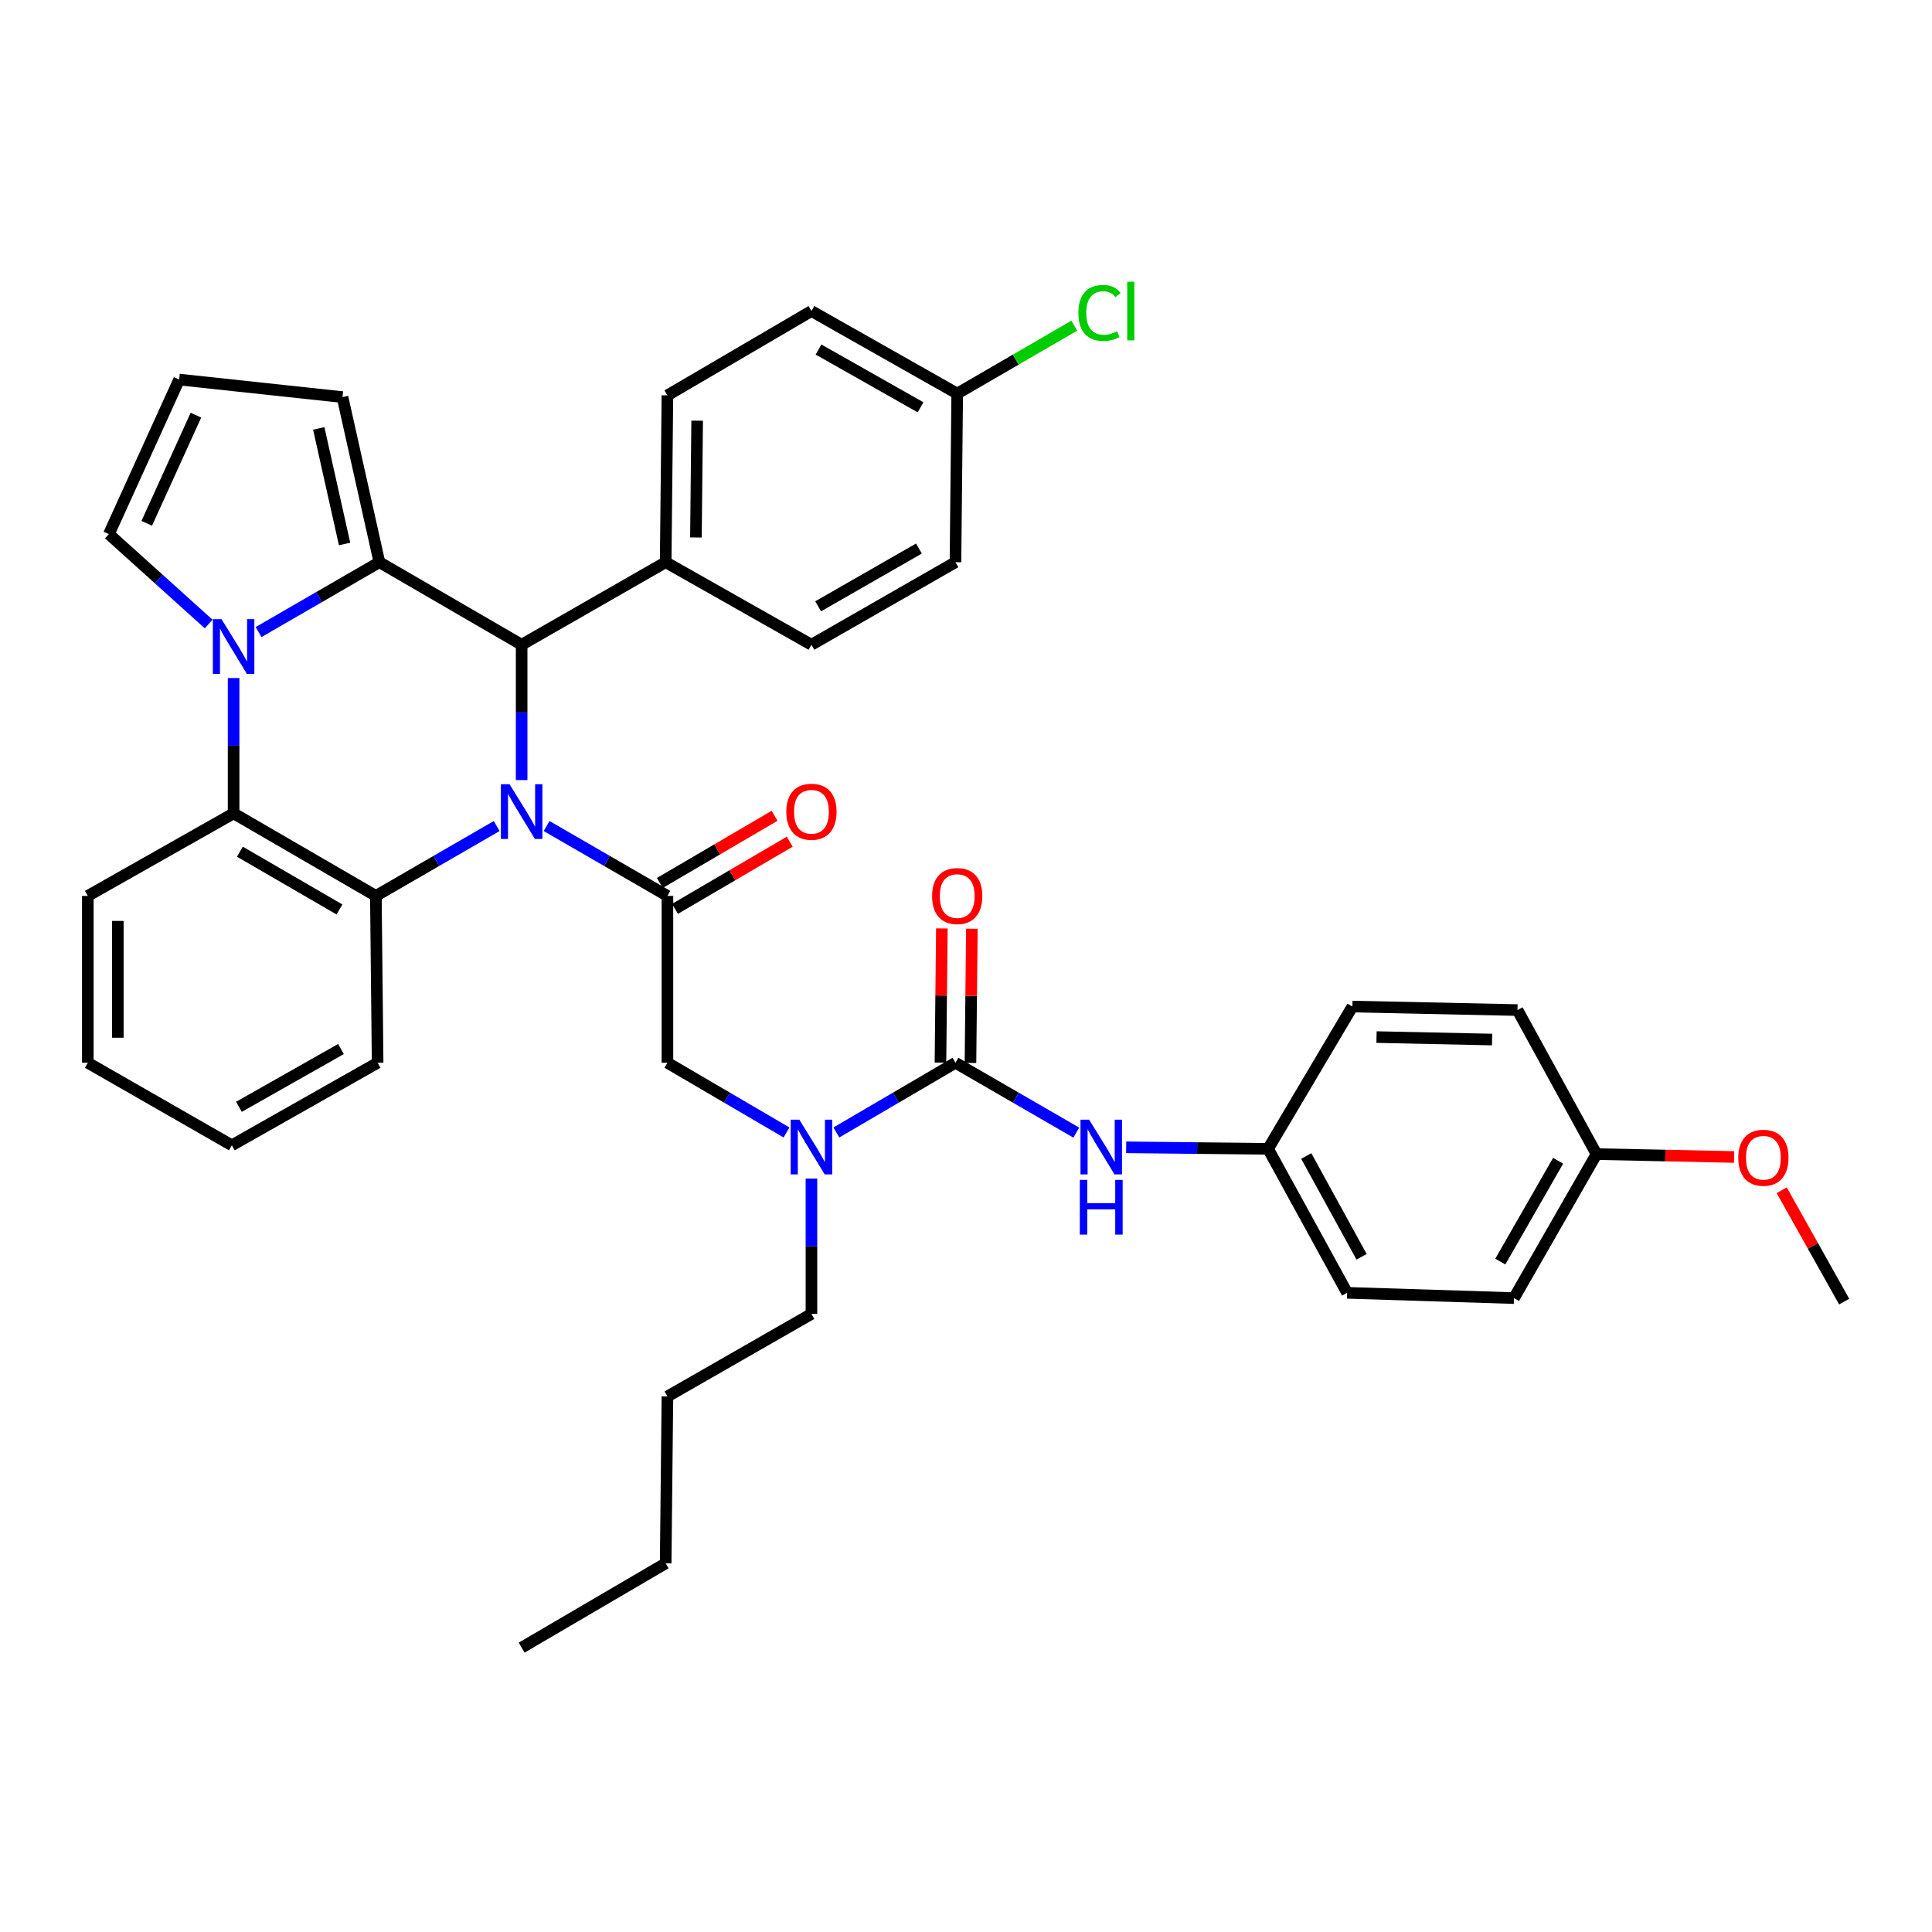 <?xml version='1.0' encoding='iso-8859-1'?>
<svg version='1.1' baseProfile='full'
              xmlns='http://www.w3.org/2000/svg'
                      xmlns:rdkit='http://www.rdkit.org/xml'
                      xmlns:xlink='http://www.w3.org/1999/xlink'
                  xml:space='preserve'
width='1000px' height='1000px' viewBox='0 0 1000 1000'>
<!-- END OF HEADER -->
<rect style='opacity:1.0;fill:#FFFFFF;stroke:none' width='1000' height='1000' x='0' y='0'> </rect>
<path class='bond-0' d='M 656.358,594.63 L 699.999,520.99' style='fill:none;fill-rule:evenodd;stroke:#000000;stroke-width:6px;stroke-linecap:butt;stroke-linejoin:miter;stroke-opacity:1' />
<path class='bond-1' d='M 656.358,594.63 L 697.273,669.169' style='fill:none;fill-rule:evenodd;stroke:#000000;stroke-width:6px;stroke-linecap:butt;stroke-linejoin:miter;stroke-opacity:1' />
<path class='bond-1' d='M 676.11,598.338 L 704.75,650.515' style='fill:none;fill-rule:evenodd;stroke:#000000;stroke-width:6px;stroke-linecap:butt;stroke-linejoin:miter;stroke-opacity:1' />
<path class='bond-2' d='M 656.358,594.63 L 619.629,594.242' style='fill:none;fill-rule:evenodd;stroke:#000000;stroke-width:6px;stroke-linecap:butt;stroke-linejoin:miter;stroke-opacity:1' />
<path class='bond-2' d='M 619.629,594.242 L 582.899,593.853' style='fill:none;fill-rule:evenodd;stroke:#0000FF;stroke-width:6px;stroke-linecap:butt;stroke-linejoin:miter;stroke-opacity:1' />
<path class='bond-3' d='M 407.101,586.166 L 376.277,568.125' style='fill:none;fill-rule:evenodd;stroke:#0000FF;stroke-width:6px;stroke-linecap:butt;stroke-linejoin:miter;stroke-opacity:1' />
<path class='bond-3' d='M 376.277,568.125 L 345.454,550.084' style='fill:none;fill-rule:evenodd;stroke:#000000;stroke-width:6px;stroke-linecap:butt;stroke-linejoin:miter;stroke-opacity:1' />
<path class='bond-4' d='M 432.9,586.166 L 463.723,568.125' style='fill:none;fill-rule:evenodd;stroke:#0000FF;stroke-width:6px;stroke-linecap:butt;stroke-linejoin:miter;stroke-opacity:1' />
<path class='bond-4' d='M 463.723,568.125 L 494.547,550.084' style='fill:none;fill-rule:evenodd;stroke:#000000;stroke-width:6px;stroke-linecap:butt;stroke-linejoin:miter;stroke-opacity:1' />
<path class='bond-5' d='M 420,610.035 L 420,645.059' style='fill:none;fill-rule:evenodd;stroke:#0000FF;stroke-width:6px;stroke-linecap:butt;stroke-linejoin:miter;stroke-opacity:1' />
<path class='bond-5' d='M 420,645.059 L 420,680.083' style='fill:none;fill-rule:evenodd;stroke:#000000;stroke-width:6px;stroke-linecap:butt;stroke-linejoin:miter;stroke-opacity:1' />
<path class='bond-6' d='M 345.454,463.716 L 314.187,445.636' style='fill:none;fill-rule:evenodd;stroke:#000000;stroke-width:6px;stroke-linecap:butt;stroke-linejoin:miter;stroke-opacity:1' />
<path class='bond-6' d='M 314.187,445.636 L 282.92,427.555' style='fill:none;fill-rule:evenodd;stroke:#0000FF;stroke-width:6px;stroke-linecap:butt;stroke-linejoin:miter;stroke-opacity:1' />
<path class='bond-7' d='M 349.376,470.418 L 379.07,453.038' style='fill:none;fill-rule:evenodd;stroke:#000000;stroke-width:6px;stroke-linecap:butt;stroke-linejoin:miter;stroke-opacity:1' />
<path class='bond-7' d='M 379.07,453.038 L 408.763,435.659' style='fill:none;fill-rule:evenodd;stroke:#FF0000;stroke-width:6px;stroke-linecap:butt;stroke-linejoin:miter;stroke-opacity:1' />
<path class='bond-7' d='M 341.531,457.015 L 371.225,439.635' style='fill:none;fill-rule:evenodd;stroke:#000000;stroke-width:6px;stroke-linecap:butt;stroke-linejoin:miter;stroke-opacity:1' />
<path class='bond-7' d='M 371.225,439.635 L 400.918,422.255' style='fill:none;fill-rule:evenodd;stroke:#FF0000;stroke-width:6px;stroke-linecap:butt;stroke-linejoin:miter;stroke-opacity:1' />
<path class='bond-8' d='M 345.454,463.716 L 345.454,550.084' style='fill:none;fill-rule:evenodd;stroke:#000000;stroke-width:6px;stroke-linecap:butt;stroke-linejoin:miter;stroke-opacity:1' />
<path class='bond-9' d='M 494.547,550.084 L 525.814,568.164' style='fill:none;fill-rule:evenodd;stroke:#000000;stroke-width:6px;stroke-linecap:butt;stroke-linejoin:miter;stroke-opacity:1' />
<path class='bond-9' d='M 525.814,568.164 L 557.081,586.245' style='fill:none;fill-rule:evenodd;stroke:#0000FF;stroke-width:6px;stroke-linecap:butt;stroke-linejoin:miter;stroke-opacity:1' />
<path class='bond-10' d='M 502.312,550.165 L 502.676,515.441' style='fill:none;fill-rule:evenodd;stroke:#000000;stroke-width:6px;stroke-linecap:butt;stroke-linejoin:miter;stroke-opacity:1' />
<path class='bond-10' d='M 502.676,515.441 L 503.04,480.717' style='fill:none;fill-rule:evenodd;stroke:#FF0000;stroke-width:6px;stroke-linecap:butt;stroke-linejoin:miter;stroke-opacity:1' />
<path class='bond-10' d='M 486.782,550.002 L 487.146,515.278' style='fill:none;fill-rule:evenodd;stroke:#000000;stroke-width:6px;stroke-linecap:butt;stroke-linejoin:miter;stroke-opacity:1' />
<path class='bond-10' d='M 487.146,515.278 L 487.511,480.554' style='fill:none;fill-rule:evenodd;stroke:#FF0000;stroke-width:6px;stroke-linecap:butt;stroke-linejoin:miter;stroke-opacity:1' />
<path class='bond-11' d='M 826.358,597.357 L 783.631,671.895' style='fill:none;fill-rule:evenodd;stroke:#000000;stroke-width:6px;stroke-linecap:butt;stroke-linejoin:miter;stroke-opacity:1' />
<path class='bond-11' d='M 806.475,600.814 L 776.566,652.991' style='fill:none;fill-rule:evenodd;stroke:#000000;stroke-width:6px;stroke-linecap:butt;stroke-linejoin:miter;stroke-opacity:1' />
<path class='bond-12' d='M 826.358,597.357 L 861.962,598.104' style='fill:none;fill-rule:evenodd;stroke:#000000;stroke-width:6px;stroke-linecap:butt;stroke-linejoin:miter;stroke-opacity:1' />
<path class='bond-12' d='M 861.962,598.104 L 897.565,598.851' style='fill:none;fill-rule:evenodd;stroke:#FF0000;stroke-width:6px;stroke-linecap:butt;stroke-linejoin:miter;stroke-opacity:1' />
<path class='bond-13' d='M 826.358,597.357 L 785.452,522.81' style='fill:none;fill-rule:evenodd;stroke:#000000;stroke-width:6px;stroke-linecap:butt;stroke-linejoin:miter;stroke-opacity:1' />
<path class='bond-14' d='M 699.999,520.99 L 785.452,522.81' style='fill:none;fill-rule:evenodd;stroke:#000000;stroke-width:6px;stroke-linecap:butt;stroke-linejoin:miter;stroke-opacity:1' />
<path class='bond-14' d='M 712.486,536.79 L 772.303,538.064' style='fill:none;fill-rule:evenodd;stroke:#000000;stroke-width:6px;stroke-linecap:butt;stroke-linejoin:miter;stroke-opacity:1' />
<path class='bond-15' d='M 420,680.083 L 345.454,722.81' style='fill:none;fill-rule:evenodd;stroke:#000000;stroke-width:6px;stroke-linecap:butt;stroke-linejoin:miter;stroke-opacity:1' />
<path class='bond-16' d='M 345.454,722.81 L 344.548,809.168' style='fill:none;fill-rule:evenodd;stroke:#000000;stroke-width:6px;stroke-linecap:butt;stroke-linejoin:miter;stroke-opacity:1' />
<path class='bond-17' d='M 257.082,427.555 L 225.815,445.636' style='fill:none;fill-rule:evenodd;stroke:#0000FF;stroke-width:6px;stroke-linecap:butt;stroke-linejoin:miter;stroke-opacity:1' />
<path class='bond-17' d='M 225.815,445.636 L 194.548,463.716' style='fill:none;fill-rule:evenodd;stroke:#000000;stroke-width:6px;stroke-linecap:butt;stroke-linejoin:miter;stroke-opacity:1' />
<path class='bond-18' d='M 270.001,403.765 L 270.001,368.741' style='fill:none;fill-rule:evenodd;stroke:#0000FF;stroke-width:6px;stroke-linecap:butt;stroke-linejoin:miter;stroke-opacity:1' />
<path class='bond-18' d='M 270.001,368.741 L 270.001,333.717' style='fill:none;fill-rule:evenodd;stroke:#000000;stroke-width:6px;stroke-linecap:butt;stroke-linejoin:miter;stroke-opacity:1' />
<path class='bond-19' d='M 177.275,205.538 L 196.369,290.99' style='fill:none;fill-rule:evenodd;stroke:#000000;stroke-width:6px;stroke-linecap:butt;stroke-linejoin:miter;stroke-opacity:1' />
<path class='bond-19' d='M 164.982,221.742 L 178.348,281.559' style='fill:none;fill-rule:evenodd;stroke:#000000;stroke-width:6px;stroke-linecap:butt;stroke-linejoin:miter;stroke-opacity:1' />
<path class='bond-20' d='M 177.275,205.538 L 92.728,196.452' style='fill:none;fill-rule:evenodd;stroke:#000000;stroke-width:6px;stroke-linecap:butt;stroke-linejoin:miter;stroke-opacity:1' />
<path class='bond-21' d='M 92.728,196.452 L 56.369,276.444' style='fill:none;fill-rule:evenodd;stroke:#000000;stroke-width:6px;stroke-linecap:butt;stroke-linejoin:miter;stroke-opacity:1' />
<path class='bond-21' d='M 101.413,214.878 L 75.962,270.871' style='fill:none;fill-rule:evenodd;stroke:#000000;stroke-width:6px;stroke-linecap:butt;stroke-linejoin:miter;stroke-opacity:1' />
<path class='bond-22' d='M 56.369,276.444 L 82.186,299.717' style='fill:none;fill-rule:evenodd;stroke:#000000;stroke-width:6px;stroke-linecap:butt;stroke-linejoin:miter;stroke-opacity:1' />
<path class='bond-22' d='M 82.186,299.717 L 108.003,322.991' style='fill:none;fill-rule:evenodd;stroke:#0000FF;stroke-width:6px;stroke-linecap:butt;stroke-linejoin:miter;stroke-opacity:1' />
<path class='bond-23' d='M 196.369,290.99 L 165.102,309.075' style='fill:none;fill-rule:evenodd;stroke:#000000;stroke-width:6px;stroke-linecap:butt;stroke-linejoin:miter;stroke-opacity:1' />
<path class='bond-23' d='M 165.102,309.075 L 133.835,327.159' style='fill:none;fill-rule:evenodd;stroke:#0000FF;stroke-width:6px;stroke-linecap:butt;stroke-linejoin:miter;stroke-opacity:1' />
<path class='bond-24' d='M 196.369,290.99 L 270.001,333.717' style='fill:none;fill-rule:evenodd;stroke:#000000;stroke-width:6px;stroke-linecap:butt;stroke-linejoin:miter;stroke-opacity:1' />
<path class='bond-25' d='M 120.916,350.95 L 120.916,385.97' style='fill:none;fill-rule:evenodd;stroke:#0000FF;stroke-width:6px;stroke-linecap:butt;stroke-linejoin:miter;stroke-opacity:1' />
<path class='bond-25' d='M 120.916,385.97 L 120.916,420.99' style='fill:none;fill-rule:evenodd;stroke:#000000;stroke-width:6px;stroke-linecap:butt;stroke-linejoin:miter;stroke-opacity:1' />
<path class='bond-26' d='M 270.001,333.717 L 344.548,290.99' style='fill:none;fill-rule:evenodd;stroke:#000000;stroke-width:6px;stroke-linecap:butt;stroke-linejoin:miter;stroke-opacity:1' />
<path class='bond-27' d='M 194.548,463.716 L 120.916,420.99' style='fill:none;fill-rule:evenodd;stroke:#000000;stroke-width:6px;stroke-linecap:butt;stroke-linejoin:miter;stroke-opacity:1' />
<path class='bond-27' d='M 175.709,470.74 L 124.166,440.832' style='fill:none;fill-rule:evenodd;stroke:#000000;stroke-width:6px;stroke-linecap:butt;stroke-linejoin:miter;stroke-opacity:1' />
<path class='bond-28' d='M 194.548,463.716 L 195.454,550.084' style='fill:none;fill-rule:evenodd;stroke:#000000;stroke-width:6px;stroke-linecap:butt;stroke-linejoin:miter;stroke-opacity:1' />
<path class='bond-29' d='M 120.916,420.99 L 45.455,463.716' style='fill:none;fill-rule:evenodd;stroke:#000000;stroke-width:6px;stroke-linecap:butt;stroke-linejoin:miter;stroke-opacity:1' />
<path class='bond-30' d='M 45.455,463.716 L 45.455,550.084' style='fill:none;fill-rule:evenodd;stroke:#000000;stroke-width:6px;stroke-linecap:butt;stroke-linejoin:miter;stroke-opacity:1' />
<path class='bond-30' d='M 60.985,476.671 L 60.985,537.129' style='fill:none;fill-rule:evenodd;stroke:#000000;stroke-width:6px;stroke-linecap:butt;stroke-linejoin:miter;stroke-opacity:1' />
<path class='bond-31' d='M 45.455,550.084 L 120.001,592.81' style='fill:none;fill-rule:evenodd;stroke:#000000;stroke-width:6px;stroke-linecap:butt;stroke-linejoin:miter;stroke-opacity:1' />
<path class='bond-32' d='M 120.001,592.81 L 195.454,550.084' style='fill:none;fill-rule:evenodd;stroke:#000000;stroke-width:6px;stroke-linecap:butt;stroke-linejoin:miter;stroke-opacity:1' />
<path class='bond-32' d='M 123.667,572.887 L 176.483,542.978' style='fill:none;fill-rule:evenodd;stroke:#000000;stroke-width:6px;stroke-linecap:butt;stroke-linejoin:miter;stroke-opacity:1' />
<path class='bond-33' d='M 495.453,203.717 L 420,160.991' style='fill:none;fill-rule:evenodd;stroke:#000000;stroke-width:6px;stroke-linecap:butt;stroke-linejoin:miter;stroke-opacity:1' />
<path class='bond-33' d='M 476.482,210.823 L 423.666,180.914' style='fill:none;fill-rule:evenodd;stroke:#000000;stroke-width:6px;stroke-linecap:butt;stroke-linejoin:miter;stroke-opacity:1' />
<path class='bond-34' d='M 495.453,203.717 L 525.749,186.139' style='fill:none;fill-rule:evenodd;stroke:#000000;stroke-width:6px;stroke-linecap:butt;stroke-linejoin:miter;stroke-opacity:1' />
<path class='bond-34' d='M 525.749,186.139 L 556.045,168.562' style='fill:none;fill-rule:evenodd;stroke:#00CC00;stroke-width:6px;stroke-linecap:butt;stroke-linejoin:miter;stroke-opacity:1' />
<path class='bond-35' d='M 495.453,203.717 L 494.547,290.99' style='fill:none;fill-rule:evenodd;stroke:#000000;stroke-width:6px;stroke-linecap:butt;stroke-linejoin:miter;stroke-opacity:1' />
<path class='bond-36' d='M 344.548,290.99 L 420,333.717' style='fill:none;fill-rule:evenodd;stroke:#000000;stroke-width:6px;stroke-linecap:butt;stroke-linejoin:miter;stroke-opacity:1' />
<path class='bond-37' d='M 344.548,290.99 L 345.454,204.632' style='fill:none;fill-rule:evenodd;stroke:#000000;stroke-width:6px;stroke-linecap:butt;stroke-linejoin:miter;stroke-opacity:1' />
<path class='bond-37' d='M 360.213,278.2 L 360.847,217.749' style='fill:none;fill-rule:evenodd;stroke:#000000;stroke-width:6px;stroke-linecap:butt;stroke-linejoin:miter;stroke-opacity:1' />
<path class='bond-38' d='M 494.547,290.99 L 420,333.717' style='fill:none;fill-rule:evenodd;stroke:#000000;stroke-width:6px;stroke-linecap:butt;stroke-linejoin:miter;stroke-opacity:1' />
<path class='bond-38' d='M 475.642,283.925 L 423.46,313.834' style='fill:none;fill-rule:evenodd;stroke:#000000;stroke-width:6px;stroke-linecap:butt;stroke-linejoin:miter;stroke-opacity:1' />
<path class='bond-39' d='M 420,160.991 L 345.454,204.632' style='fill:none;fill-rule:evenodd;stroke:#000000;stroke-width:6px;stroke-linecap:butt;stroke-linejoin:miter;stroke-opacity:1' />
<path class='bond-40' d='M 344.548,809.168 L 270.001,852.809' style='fill:none;fill-rule:evenodd;stroke:#000000;stroke-width:6px;stroke-linecap:butt;stroke-linejoin:miter;stroke-opacity:1' />
<path class='bond-41' d='M 697.273,669.169 L 783.631,671.895' style='fill:none;fill-rule:evenodd;stroke:#000000;stroke-width:6px;stroke-linecap:butt;stroke-linejoin:miter;stroke-opacity:1' />
<path class='bond-42' d='M 922.204,616.066 L 938.375,644.891' style='fill:none;fill-rule:evenodd;stroke:#FF0000;stroke-width:6px;stroke-linecap:butt;stroke-linejoin:miter;stroke-opacity:1' />
<path class='bond-42' d='M 938.375,644.891 L 954.545,673.716' style='fill:none;fill-rule:evenodd;stroke:#000000;stroke-width:6px;stroke-linecap:butt;stroke-linejoin:miter;stroke-opacity:1' />
<path  class='atom-1' d='M 413.74 579.556
L 423.02 594.556
Q 423.94 596.036, 425.42 598.716
Q 426.9 601.396, 426.98 601.556
L 426.98 579.556
L 430.74 579.556
L 430.74 607.876
L 426.86 607.876
L 416.9 591.476
Q 415.74 589.556, 414.5 587.356
Q 413.3 585.156, 412.94 584.476
L 412.94 607.876
L 409.26 607.876
L 409.26 579.556
L 413.74 579.556
' fill='#0000FF'/>
<path  class='atom-3' d='M 407 420.164
Q 407 413.364, 410.36 409.564
Q 413.72 405.764, 420 405.764
Q 426.28 405.764, 429.64 409.564
Q 433 413.364, 433 420.164
Q 433 427.044, 429.6 430.964
Q 426.2 434.844, 420 434.844
Q 413.76 434.844, 410.36 430.964
Q 407 427.084, 407 420.164
M 420 431.644
Q 424.32 431.644, 426.64 428.764
Q 429 425.844, 429 420.164
Q 429 414.604, 426.64 411.804
Q 424.32 408.964, 420 408.964
Q 415.68 408.964, 413.32 411.764
Q 411 414.564, 411 420.164
Q 411 425.884, 413.32 428.764
Q 415.68 431.644, 420 431.644
' fill='#FF0000'/>
<path  class='atom-6' d='M 563.74 579.556
L 573.02 594.556
Q 573.94 596.036, 575.42 598.716
Q 576.9 601.396, 576.98 601.556
L 576.98 579.556
L 580.74 579.556
L 580.74 607.876
L 576.86 607.876
L 566.9 591.476
Q 565.74 589.556, 564.5 587.356
Q 563.3 585.156, 562.94 584.476
L 562.94 607.876
L 559.26 607.876
L 559.26 579.556
L 563.74 579.556
' fill='#0000FF'/>
<path  class='atom-6' d='M 558.92 610.708
L 562.76 610.708
L 562.76 622.748
L 577.24 622.748
L 577.24 610.708
L 581.08 610.708
L 581.08 639.028
L 577.24 639.028
L 577.24 625.948
L 562.76 625.948
L 562.76 639.028
L 558.92 639.028
L 558.92 610.708
' fill='#0000FF'/>
<path  class='atom-7' d='M 482.453 463.796
Q 482.453 456.996, 485.813 453.196
Q 489.173 449.396, 495.453 449.396
Q 501.733 449.396, 505.093 453.196
Q 508.453 456.996, 508.453 463.796
Q 508.453 470.676, 505.053 474.596
Q 501.653 478.476, 495.453 478.476
Q 489.213 478.476, 485.813 474.596
Q 482.453 470.716, 482.453 463.796
M 495.453 475.276
Q 499.773 475.276, 502.093 472.396
Q 504.453 469.476, 504.453 463.796
Q 504.453 458.236, 502.093 455.436
Q 499.773 452.596, 495.453 452.596
Q 491.133 452.596, 488.773 455.396
Q 486.453 458.196, 486.453 463.796
Q 486.453 469.516, 488.773 472.396
Q 491.133 475.276, 495.453 475.276
' fill='#FF0000'/>
<path  class='atom-12' d='M 263.741 405.924
L 273.021 420.924
Q 273.941 422.404, 275.421 425.084
Q 276.901 427.764, 276.981 427.924
L 276.981 405.924
L 280.741 405.924
L 280.741 434.244
L 276.861 434.244
L 266.901 417.844
Q 265.741 415.924, 264.501 413.724
Q 263.301 411.524, 262.941 410.844
L 262.941 434.244
L 259.261 434.244
L 259.261 405.924
L 263.741 405.924
' fill='#0000FF'/>
<path  class='atom-17' d='M 114.656 320.471
L 123.936 335.471
Q 124.856 336.951, 126.336 339.631
Q 127.816 342.311, 127.896 342.471
L 127.896 320.471
L 131.656 320.471
L 131.656 348.791
L 127.776 348.791
L 117.816 332.391
Q 116.656 330.471, 115.416 328.271
Q 114.216 326.071, 113.856 325.391
L 113.856 348.791
L 110.176 348.791
L 110.176 320.471
L 114.656 320.471
' fill='#0000FF'/>
<path  class='atom-27' d='M 558.174 161.971
Q 558.174 154.931, 561.454 151.251
Q 564.774 147.531, 571.054 147.531
Q 576.894 147.531, 580.014 151.651
L 577.374 153.811
Q 575.094 150.811, 571.054 150.811
Q 566.774 150.811, 564.494 153.691
Q 562.254 156.531, 562.254 161.971
Q 562.254 167.571, 564.574 170.451
Q 566.934 173.331, 571.494 173.331
Q 574.614 173.331, 578.254 171.451
L 579.374 174.451
Q 577.894 175.411, 575.654 175.971
Q 573.414 176.531, 570.934 176.531
Q 564.774 176.531, 561.454 172.771
Q 558.174 169.011, 558.174 161.971
' fill='#00CC00'/>
<path  class='atom-27' d='M 583.454 145.811
L 587.134 145.811
L 587.134 176.171
L 583.454 176.171
L 583.454 145.811
' fill='#00CC00'/>
<path  class='atom-37' d='M 899.725 599.249
Q 899.725 592.449, 903.085 588.649
Q 906.445 584.849, 912.725 584.849
Q 919.005 584.849, 922.365 588.649
Q 925.725 592.449, 925.725 599.249
Q 925.725 606.129, 922.325 610.049
Q 918.925 613.929, 912.725 613.929
Q 906.485 613.929, 903.085 610.049
Q 899.725 606.169, 899.725 599.249
M 912.725 610.729
Q 917.045 610.729, 919.365 607.849
Q 921.725 604.929, 921.725 599.249
Q 921.725 593.689, 919.365 590.889
Q 917.045 588.049, 912.725 588.049
Q 908.405 588.049, 906.045 590.849
Q 903.725 593.649, 903.725 599.249
Q 903.725 604.969, 906.045 607.849
Q 908.405 610.729, 912.725 610.729
' fill='#FF0000'/>
</svg>
